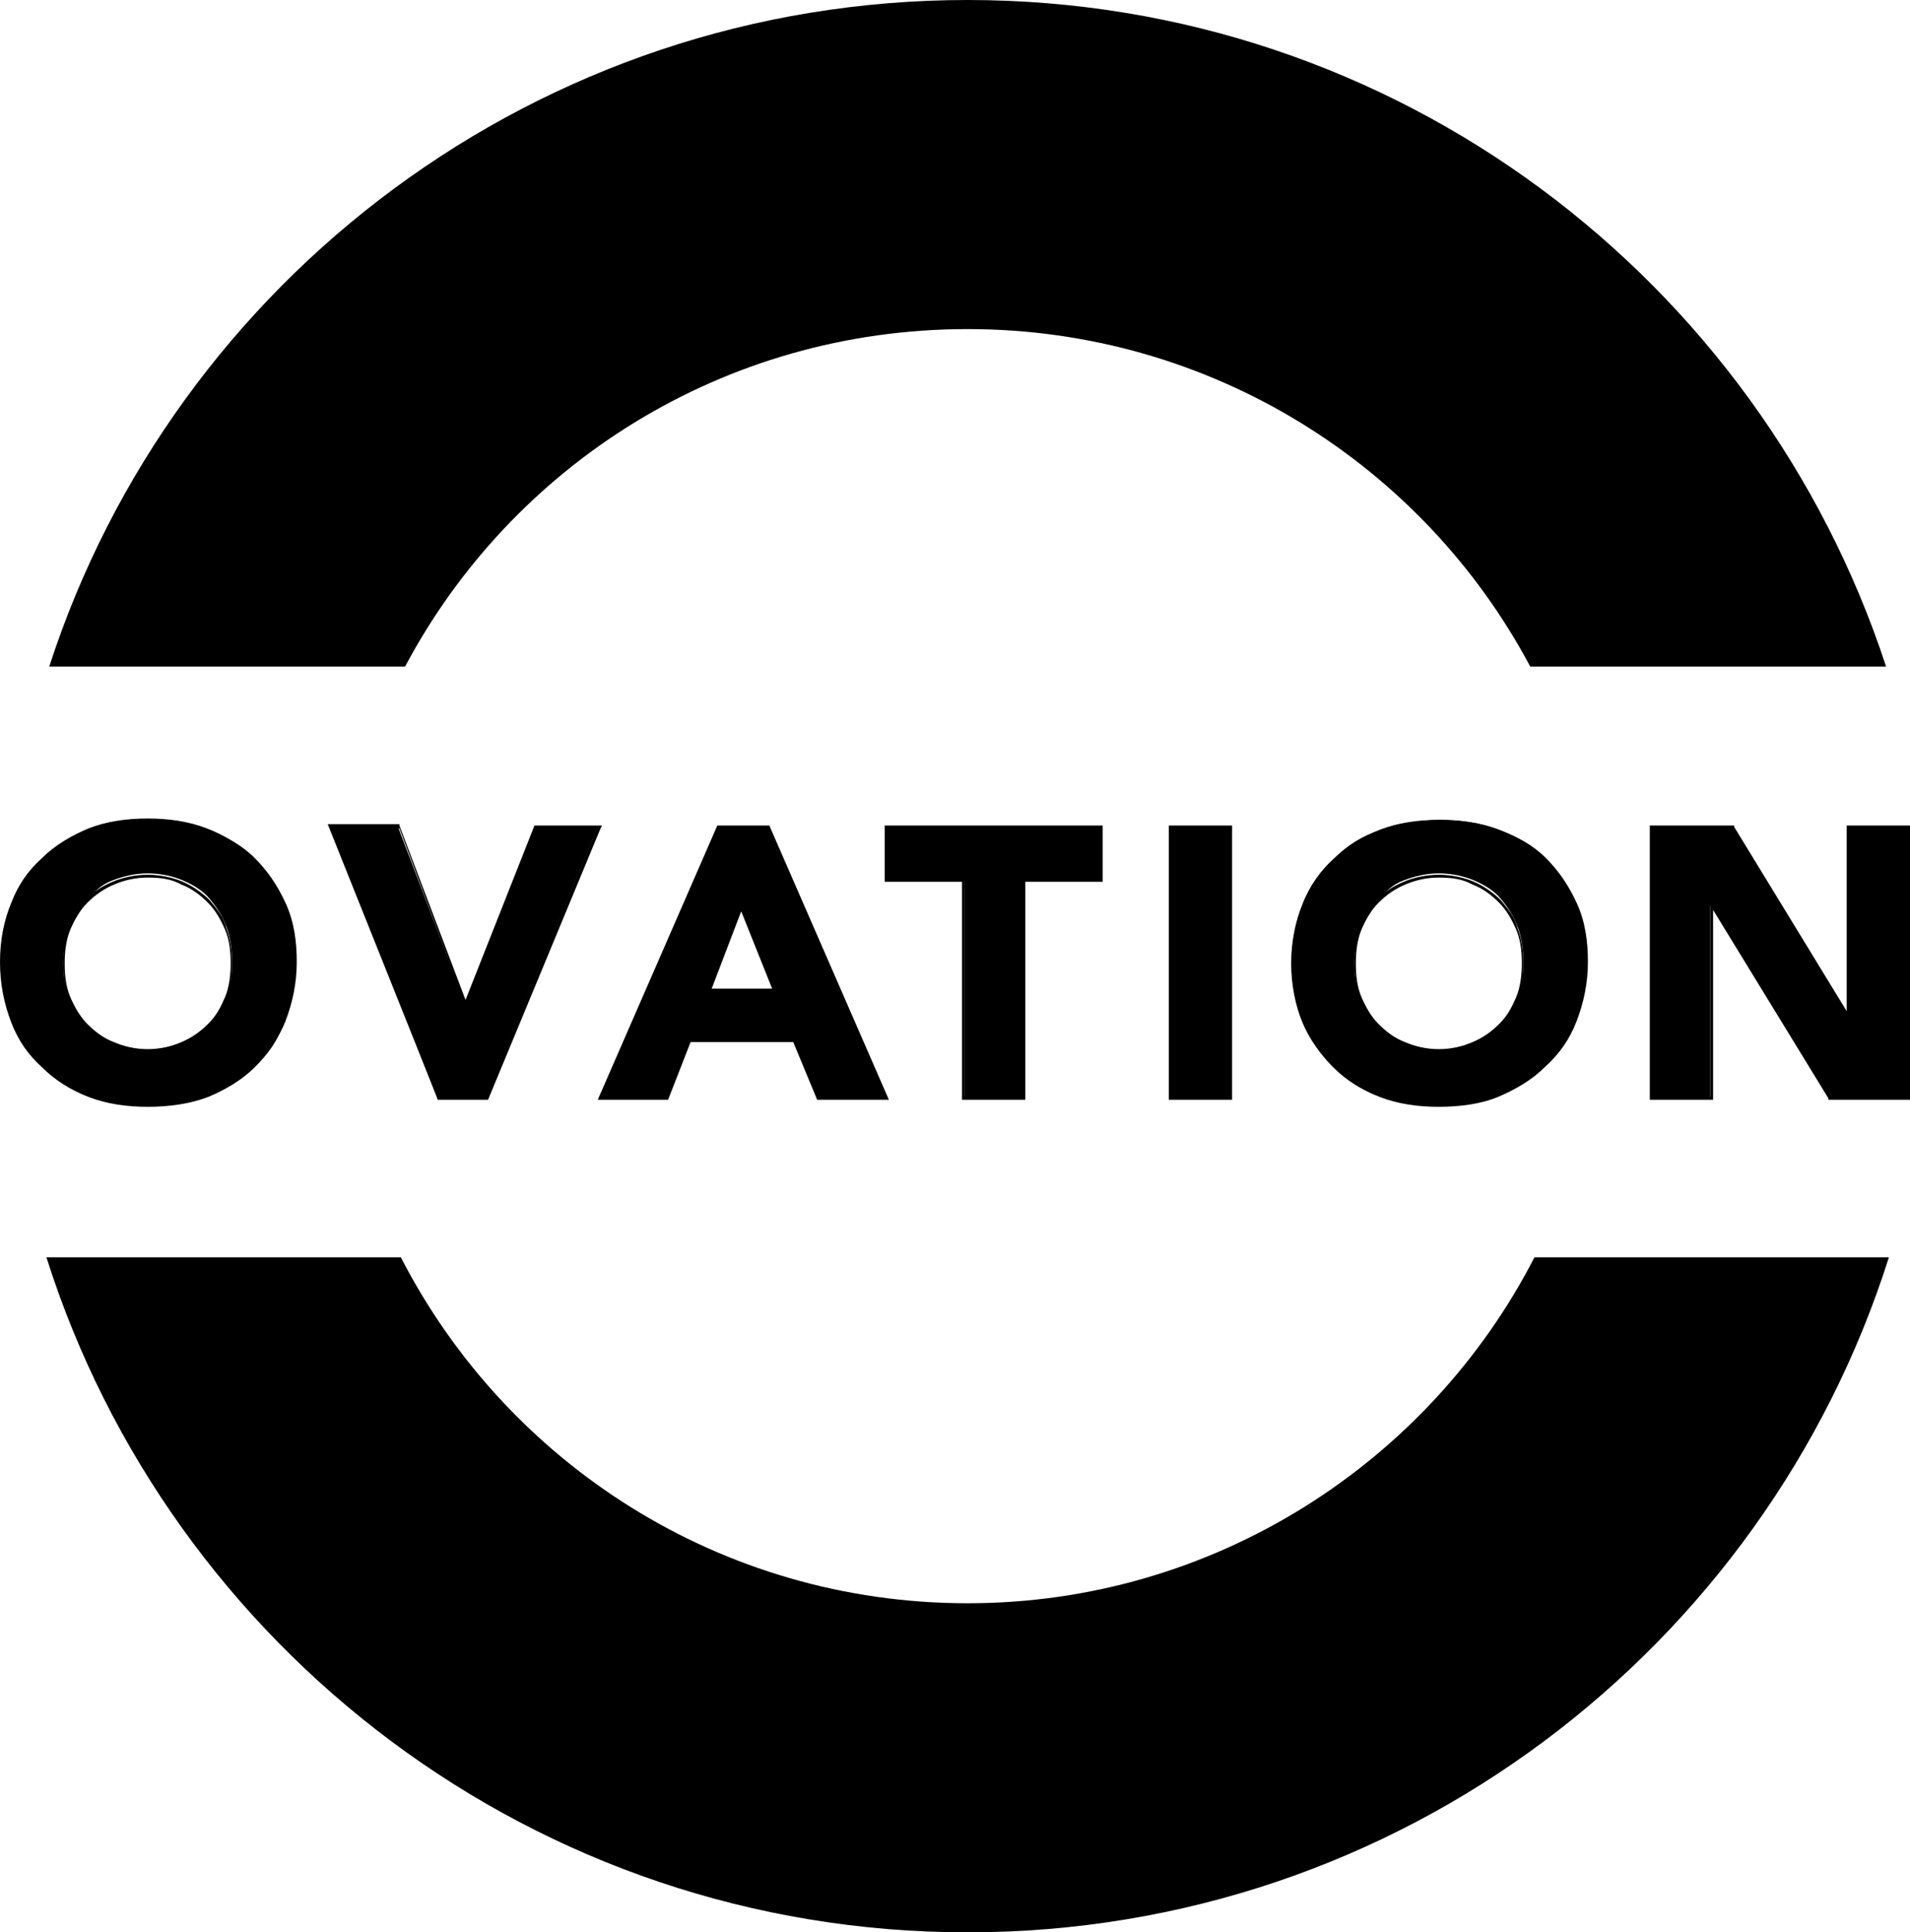 <?xml version="1.0" encoding="utf-8"?>
<!-- Generator: Adobe Illustrator 20.1.0, SVG Export Plug-In . SVG Version: 6.00 Build 0)  -->
<svg version="1.1" xmlns="http://www.w3.org/2000/svg" xmlns:xlink="http://www.w3.org/1999/xlink" x="0px" y="0px"
	 viewBox="0 0 135.8 137.4" style="enable-background:new 0 0 135.8 137.4;" xml:space="preserve">
<style type="text/css">
	.st0{display:none;fill:none;}
	.st1{fill:#000000;}
	.st2{display:none;}
</style>
<g id="_x32_Avenir_More_space_around_font">
	<g>
		<path class="st0" d="M68.8,23.4c-17.3,0-32.4,9.7-40,24h80C101.1,33.1,86.1,23.4,68.8,23.4z"/>
		<path class="st0" d="M68.8,114c17.6,0,32.8-10,40.3-24.6H28.5C36,104,51.2,114,68.8,114z"/>
		<path class="st1" d="M68.8,114c-17.6,0-32.8-10-40.3-24.6H3.3c8.8,27.8,34.8,48,65.5,48c30.7,0,56.7-20.2,65.5-48h-25.2
			C101.6,104,86.3,114,68.8,114z"/>
		<path class="st1" d="M68.8,23.4c17.3,0,32.4,9.7,40,24h25.3C125.1,19.9,99.3,0,68.8,0S12.4,19.9,3.5,47.4h25.3
			C36.4,33.1,51.4,23.4,68.8,23.4z"/>
		<g>
			<polygon class="st2" points="145.2,47.4 134.1,47.4 108.8,47.4 28.8,47.4 3.5,47.4 -12.1,47.4 -12.1,89.4 3.3,89.4 28.5,89.4
				109.1,89.4 134.3,89.4 145.2,89.4 			"/>
		</g>
	</g>
	<g>
		<g>
			<path class="st1" d="M0.1,68.4c0-1.5,0.3-2.9,0.8-4.2c0.5-1.3,1.2-2.3,2.2-3.2c0.9-0.9,2-1.6,3.3-2s2.7-0.7,4.2-0.7
				s2.9,0.2,4.2,0.7c1.3,0.5,2.4,1.1,3.3,2c0.9,0.9,1.6,1.9,2.2,3.2s0.8,2.7,0.8,4.2c0,1.5-0.3,2.9-0.8,4.2S18.9,75,18,75.8
				c-0.9,0.9-2,1.6-3.3,2c-1.3,0.5-2.7,0.7-4.2,0.7s-2.9-0.2-4.2-0.7c-1.3-0.5-2.4-1.1-3.3-2c-0.9-0.9-1.6-1.9-2.2-3.2
				C0.4,71.4,0.1,70,0.1,68.4z M4.5,68.4c0,0.9,0.1,1.7,0.4,2.5c0.3,0.8,0.7,1.4,1.2,2c0.5,0.6,1.2,1,1.9,1.3
				c0.7,0.3,1.6,0.5,2.5,0.5s1.7-0.2,2.5-0.5c0.7-0.3,1.4-0.7,1.9-1.3c0.5-0.6,0.9-1.2,1.2-2c0.3-0.8,0.4-1.6,0.4-2.5
				c0-0.9-0.1-1.7-0.4-2.5s-0.7-1.4-1.2-2c-0.5-0.6-1.2-1-1.9-1.3s-1.6-0.5-2.5-0.5s-1.7,0.2-2.5,0.5S6.7,63.4,6.2,64
				c-0.5,0.6-0.9,1.2-1.2,2S4.5,67.6,4.5,68.4z"/>
			<path class="st1" d="M10.5,78.7c-1.5,0-2.9-0.2-4.2-0.7C5,77.5,3.9,76.8,3,75.9C2,75,1.3,74,0.8,72.7S0,70,0,68.4s0.3-3,0.8-4.2
				C1.3,62.9,2,61.9,3,61c0.9-0.9,2.1-1.6,3.3-2.1c1.3-0.5,2.7-0.7,4.2-0.7s2.9,0.2,4.2,0.7c1.3,0.5,2.4,1.2,3.3,2.1
				c0.9,0.9,1.7,2,2.2,3.2c0.5,1.3,0.8,2.7,0.8,4.2s-0.3,3-0.8,4.2C19.8,74,19,75,18.1,75.9c-0.9,0.9-2.1,1.6-3.3,2.1
				C13.5,78.5,12,78.7,10.5,78.7z M10.5,58.4c-1.5,0-2.9,0.2-4.1,0.7c-1.2,0.5-2.3,1.1-3.3,2S1.5,63.1,1,64.3
				c-0.5,1.2-0.8,2.6-0.8,4.1s0.3,2.9,0.8,4.1c0.5,1.2,1.2,2.3,2.1,3.2c0.9,0.9,2,1.5,3.3,2c1.3,0.5,2.6,0.7,4.1,0.7
				s2.9-0.2,4.1-0.7c1.2-0.5,2.3-1.1,3.3-2c0.9-0.9,1.6-1.9,2.1-3.2c0.5-1.2,0.8-2.6,0.8-4.1s-0.3-2.9-0.8-4.1
				c-0.5-1.2-1.2-2.3-2.1-3.2c-0.9-0.9-2-1.5-3.3-2C13.4,58.7,12,58.4,10.5,58.4z M10.5,74.8c-0.9,0-1.8-0.2-2.5-0.5
				C7.3,74,6.6,73.6,6.1,73c-0.5-0.6-1-1.2-1.2-2c-0.3-0.8-0.4-1.6-0.4-2.5c0-0.9,0.1-1.8,0.4-2.5c0.3-0.8,0.7-1.5,1.2-2
				c0.5-0.6,1.2-1,1.9-1.3c0.7-0.3,1.6-0.5,2.5-0.5c0.9,0,1.8,0.2,2.5,0.5c0.7,0.3,1.4,0.8,1.9,1.3c0.5,0.6,1,1.2,1.2,2
				c0.3,0.8,0.4,1.6,0.4,2.5c0,0.9-0.1,1.8-0.4,2.5c-0.3,0.8-0.7,1.4-1.2,2c-0.5,0.6-1.2,1-1.9,1.3C12.3,74.6,11.5,74.8,10.5,74.8z
				 M10.5,62.4c-0.9,0-1.7,0.2-2.4,0.5c-0.7,0.3-1.3,0.7-1.9,1.3c-0.5,0.5-0.9,1.2-1.2,1.9s-0.4,1.6-0.4,2.4c0,0.9,0.1,1.7,0.4,2.4
				c0.3,0.7,0.7,1.4,1.2,1.9s1.1,1,1.9,1.3c0.7,0.3,1.5,0.5,2.4,0.5s1.7-0.2,2.4-0.5c0.7-0.3,1.3-0.7,1.9-1.3s0.9-1.2,1.2-1.9
				c0.3-0.7,0.4-1.6,0.4-2.4c0-0.9-0.1-1.7-0.4-2.4c-0.3-0.7-0.7-1.4-1.2-1.9c-0.5-0.5-1.1-1-1.9-1.3C12.2,62.5,11.4,62.4,10.5,62.4
				z"/>
		</g>
		<g>
			<path class="st1" d="M23.5,58.8h4.8l4.8,12.6h0.1l4.8-12.6h4.5l-8,19.3h-3.4L23.5,58.8z"/>
			<path class="st1" d="M34.7,78.2h-3.6l0-0.1l-7.8-19.5h5.1l0,0.1l4.7,12.4L38,58.7h4.8l-0.1,0.2L34.7,78.2z M31.3,78h3.2l7.9-19
				h-4.3l-4.8,12.6h-0.2l0-0.1l-4.7-12.6h-4.6L31.3,78z"/>
		</g>
		<g>
			<path class="st1" d="M51.1,58.8h3.5L63,78.1h-4.8L56.6,74h-7.5l-1.6,4.1h-4.7L51.1,58.8z M52.7,64.4l-2.3,6h4.7L52.7,64.4z"/>
			<path class="st1" d="M63.2,78.2h-5.1l-1.7-4.1h-7.3l-1.6,4.1h-5L51,58.7h3.7L63.2,78.2z M58.3,78h4.5l-8.3-19h-3.4L43,78h4.4
				l1.6-4.1h7.7L58.3,78z M55.3,70.5h-5.1l2.5-6.5L55.3,70.5z M50.6,70.3h4.3l-2.2-5.5L50.6,70.3z"/>
		</g>
		<g>
			<path class="st1" d="M68.5,62.6H63v-3.8h15.3v3.8h-5.5v15.5h-4.2V62.6z"/>
			<path class="st1" d="M72.9,78.2h-4.5V62.7h-5.5v-4h15.5v4h-5.5V78.2z M68.6,78h4V62.4h5.5v-3.5h-15v3.5h5.5V78z"/>
		</g>
		<g>
			<path class="st1" d="M83.2,58.8h4.2v19.3h-4.2V58.8z"/>
			<path class="st1" d="M87.6,78.2h-4.5V58.7h4.5V78.2z M83.3,78h4v-19h-4V78z"/>
		</g>
		<g>
			<path class="st1" d="M91.9,68.4c0-1.5,0.3-2.9,0.8-4.2c0.5-1.3,1.2-2.3,2.2-3.2c0.9-0.9,2-1.6,3.3-2s2.7-0.7,4.2-0.7
				s2.9,0.2,4.2,0.7c1.3,0.5,2.4,1.1,3.3,2c0.9,0.9,1.6,1.9,2.2,3.2s0.8,2.7,0.8,4.2c0,1.5-0.3,2.9-0.8,4.2s-1.2,2.3-2.2,3.2
				c-0.9,0.9-2,1.6-3.3,2c-1.3,0.5-2.7,0.7-4.2,0.7s-2.9-0.2-4.2-0.7c-1.3-0.5-2.4-1.1-3.3-2c-0.9-0.9-1.6-1.9-2.2-3.2
				C92.2,71.4,91.9,70,91.9,68.4z M96.3,68.4c0,0.9,0.1,1.7,0.4,2.5c0.3,0.8,0.7,1.4,1.2,2c0.5,0.6,1.2,1,1.9,1.3
				c0.7,0.3,1.6,0.5,2.5,0.5s1.7-0.2,2.5-0.5c0.7-0.3,1.4-0.7,1.9-1.3c0.5-0.6,0.9-1.2,1.2-2c0.3-0.8,0.4-1.6,0.4-2.5
				c0-0.9-0.1-1.7-0.4-2.5s-0.7-1.4-1.2-2c-0.5-0.6-1.2-1-1.9-1.3s-1.6-0.5-2.5-0.5s-1.7,0.2-2.5,0.5S98.5,63.4,98,64
				c-0.5,0.6-0.9,1.2-1.2,2S96.3,67.6,96.3,68.4z"/>
			<path class="st1" d="M102.3,78.7c-1.5,0-2.9-0.2-4.2-0.7c-1.3-0.5-2.4-1.2-3.3-2.1c-0.9-0.9-1.7-2-2.2-3.2s-0.8-2.7-0.8-4.2
				s0.3-3,0.8-4.2c0.5-1.3,1.3-2.4,2.2-3.2c0.9-0.9,2.1-1.6,3.3-2.1c1.3-0.5,2.7-0.7,4.2-0.7s2.9,0.2,4.2,0.7
				c1.3,0.5,2.4,1.2,3.3,2.1c0.9,0.9,1.7,2,2.2,3.2c0.5,1.3,0.8,2.7,0.8,4.2s-0.3,3-0.8,4.2c-0.5,1.3-1.3,2.4-2.2,3.2
				c-0.9,0.9-2.1,1.6-3.3,2.1C105.3,78.5,103.8,78.7,102.3,78.7z M102.3,58.4c-1.5,0-2.9,0.2-4.1,0.7c-1.2,0.5-2.3,1.1-3.3,2
				s-1.6,1.9-2.1,3.2c-0.5,1.2-0.8,2.6-0.8,4.1s0.3,2.9,0.8,4.1c0.5,1.2,1.2,2.3,2.1,3.2c0.9,0.9,2,1.5,3.3,2
				c1.3,0.5,2.6,0.7,4.1,0.7s2.9-0.2,4.1-0.7c1.2-0.5,2.3-1.1,3.3-2c0.9-0.9,1.6-1.9,2.1-3.2c0.5-1.2,0.8-2.6,0.8-4.1
				s-0.3-2.9-0.8-4.1c-0.5-1.2-1.2-2.3-2.1-3.2c-0.9-0.9-2-1.5-3.3-2C105.2,58.7,103.8,58.4,102.3,58.4z M102.3,74.8
				c-0.9,0-1.8-0.2-2.5-0.5c-0.7-0.3-1.4-0.8-1.9-1.3c-0.5-0.6-1-1.2-1.2-2c-0.3-0.8-0.4-1.6-0.4-2.5c0-0.9,0.1-1.8,0.4-2.5
				c0.3-0.8,0.7-1.5,1.2-2c0.5-0.6,1.2-1,1.9-1.3c0.7-0.3,1.6-0.5,2.5-0.5c0.9,0,1.8,0.2,2.5,0.5c0.7,0.3,1.4,0.8,1.9,1.3
				c0.5,0.6,1,1.2,1.2,2c0.3,0.8,0.4,1.6,0.4,2.5c0,0.9-0.1,1.8-0.4,2.5c-0.3,0.8-0.7,1.4-1.2,2c-0.5,0.6-1.2,1-1.9,1.3
				C104.1,74.6,103.2,74.8,102.3,74.8z M102.3,62.4c-0.9,0-1.7,0.2-2.4,0.5c-0.7,0.3-1.3,0.7-1.9,1.3c-0.5,0.5-0.9,1.2-1.2,1.9
				s-0.4,1.6-0.4,2.4c0,0.9,0.1,1.7,0.4,2.4c0.3,0.7,0.7,1.4,1.2,1.9s1.1,1,1.9,1.3c0.7,0.3,1.5,0.5,2.4,0.5s1.7-0.2,2.4-0.5
				c0.7-0.3,1.3-0.7,1.9-1.3s0.9-1.2,1.2-1.9c0.3-0.7,0.4-1.6,0.4-2.4c0-0.9-0.1-1.7-0.4-2.4c-0.3-0.7-0.7-1.4-1.2-1.9
				c-0.5-0.5-1.1-1-1.9-1.3C104,62.5,103.2,62.4,102.3,62.4z"/>
		</g>
		<g>
			<path class="st1" d="M117.4,58.8h5.8l8.2,13.4h0.1V58.8h4.2v19.3h-5.6l-8.4-13.7h-0.1v13.7h-4.2V58.8z"/>
			<path class="st1" d="M135.8,78.2H130l0-0.1l-8.2-13.4v13.5h-4.5V58.7h6l0,0.1l8,13.1V58.7h4.5V78.2z M130.2,78h5.4v-19h-4v13.4
				h-0.2l0-0.1l-8.2-13.3h-5.6v19h4V64.2h0.2l0,0.1L130.2,78z"/>
		</g>
	</g>
</g>
<g id="guides">
</g>
<g id="Layer_3" class="st2">
</g>
</svg>
